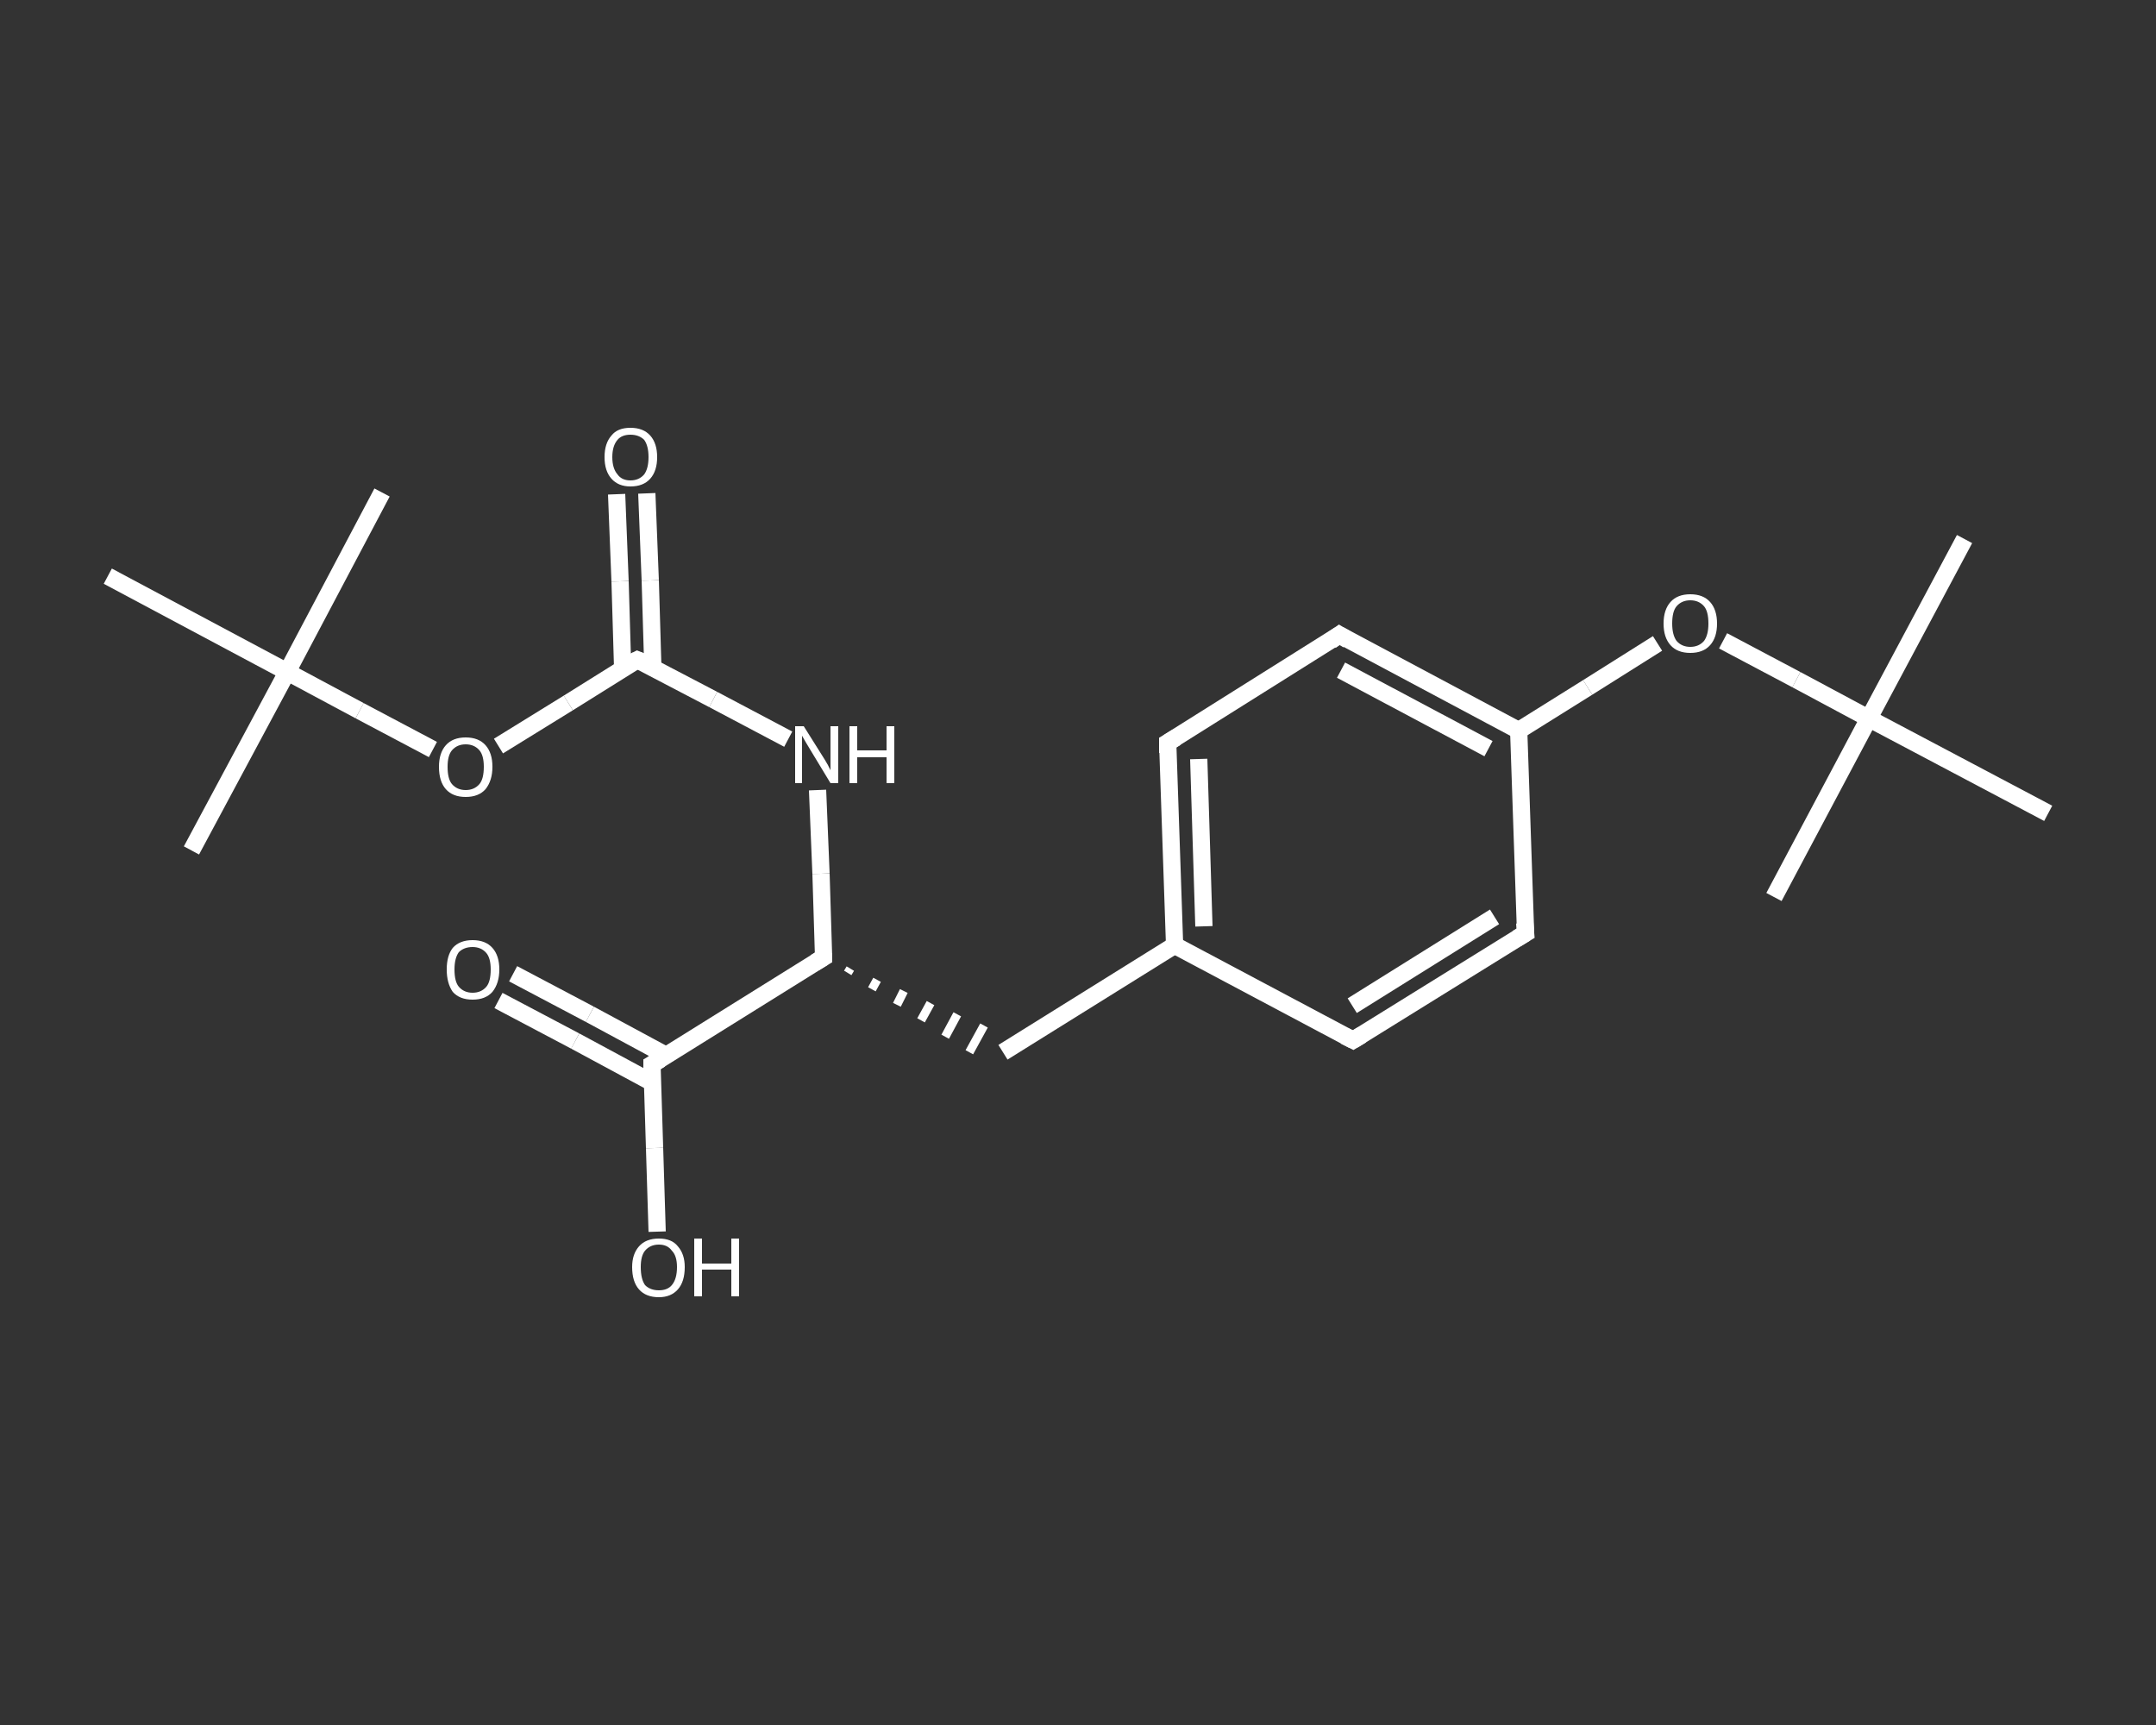 <?xml version='1.0' encoding='iso-8859-1'?>
<svg version='1.1' baseProfile='full'
              xmlns='http://www.w3.org/2000/svg'
                      xmlns:rdkit='http://www.rdkit.org/xml'
                      xmlns:xlink='http://www.w3.org/1999/xlink'
                  xml:space='preserve'
width='250px' height='200px' viewBox='0 0 250 200'>
<rect x="0" y="0" width="250" height="200" fill="#333333" stroke="none"/>
<!-- END OF HEADER -->
<rect style='opacity:1.0;fill:transparent;stroke:none' width='250.0' height='200.0' x='0.0' y='0.0'> </rect>
<path class='bond-0 atom-0 atom-1' d='M 22.2,98.6 L 33.3,77.9' style='fill:none;fill-rule:evenodd;stroke:#FFFFFF;stroke-width:2.0px;stroke-linecap:butt;stroke-linejoin:miter;stroke-opacity:1' />
<path class='bond-1 atom-1 atom-2' d='M 33.3,77.9 L 44.3,57.1' style='fill:none;fill-rule:evenodd;stroke:#FFFFFF;stroke-width:2.0px;stroke-linecap:butt;stroke-linejoin:miter;stroke-opacity:1' />
<path class='bond-2 atom-1 atom-3' d='M 33.3,77.9 L 12.5,66.8' style='fill:none;fill-rule:evenodd;stroke:#FFFFFF;stroke-width:2.0px;stroke-linecap:butt;stroke-linejoin:miter;stroke-opacity:1' />
<path class='bond-3 atom-1 atom-4' d='M 33.3,77.9 L 41.7,82.4' style='fill:none;fill-rule:evenodd;stroke:#FFFFFF;stroke-width:2.0px;stroke-linecap:butt;stroke-linejoin:miter;stroke-opacity:1' />
<path class='bond-3 atom-1 atom-4' d='M 41.7,82.4 L 50.2,86.9' style='fill:none;fill-rule:evenodd;stroke:#FFFFFF;stroke-width:2.0px;stroke-linecap:butt;stroke-linejoin:miter;stroke-opacity:1' />
<path class='bond-4 atom-4 atom-5' d='M 57.8,86.5 L 65.9,81.5' style='fill:none;fill-rule:evenodd;stroke:#FFFFFF;stroke-width:2.0px;stroke-linecap:butt;stroke-linejoin:miter;stroke-opacity:1' />
<path class='bond-4 atom-4 atom-5' d='M 65.9,81.5 L 73.9,76.5' style='fill:none;fill-rule:evenodd;stroke:#FFFFFF;stroke-width:2.0px;stroke-linecap:butt;stroke-linejoin:miter;stroke-opacity:1' />
<path class='bond-5 atom-5 atom-6' d='M 75.7,77.4 L 75.4,67.3' style='fill:none;fill-rule:evenodd;stroke:#FFFFFF;stroke-width:2.0px;stroke-linecap:butt;stroke-linejoin:miter;stroke-opacity:1' />
<path class='bond-5 atom-5 atom-6' d='M 75.4,67.3 L 75.0,57.2' style='fill:none;fill-rule:evenodd;stroke:#FFFFFF;stroke-width:2.0px;stroke-linecap:butt;stroke-linejoin:miter;stroke-opacity:1' />
<path class='bond-5 atom-5 atom-6' d='M 72.2,77.5 L 71.9,67.4' style='fill:none;fill-rule:evenodd;stroke:#FFFFFF;stroke-width:2.0px;stroke-linecap:butt;stroke-linejoin:miter;stroke-opacity:1' />
<path class='bond-5 atom-5 atom-6' d='M 71.9,67.4 L 71.5,57.3' style='fill:none;fill-rule:evenodd;stroke:#FFFFFF;stroke-width:2.0px;stroke-linecap:butt;stroke-linejoin:miter;stroke-opacity:1' />
<path class='bond-6 atom-5 atom-7' d='M 73.9,76.5 L 82.7,81.1' style='fill:none;fill-rule:evenodd;stroke:#FFFFFF;stroke-width:2.0px;stroke-linecap:butt;stroke-linejoin:miter;stroke-opacity:1' />
<path class='bond-6 atom-5 atom-7' d='M 82.7,81.1 L 91.4,85.7' style='fill:none;fill-rule:evenodd;stroke:#FFFFFF;stroke-width:2.0px;stroke-linecap:butt;stroke-linejoin:miter;stroke-opacity:1' />
<path class='bond-7 atom-7 atom-8' d='M 94.8,91.6 L 95.2,101.3' style='fill:none;fill-rule:evenodd;stroke:#FFFFFF;stroke-width:2.0px;stroke-linecap:butt;stroke-linejoin:miter;stroke-opacity:1' />
<path class='bond-7 atom-7 atom-8' d='M 95.2,101.3 L 95.5,111.0' style='fill:none;fill-rule:evenodd;stroke:#FFFFFF;stroke-width:2.0px;stroke-linecap:butt;stroke-linejoin:miter;stroke-opacity:1' />
<path class='bond-8 atom-8 atom-9' d='M 98.3,112.8 L 98.6,112.3' style='fill:none;fill-rule:evenodd;stroke:#FFFFFF;stroke-width:1.0px;stroke-linecap:butt;stroke-linejoin:miter;stroke-opacity:1' />
<path class='bond-8 atom-8 atom-9' d='M 101.1,114.7 L 101.7,113.6' style='fill:none;fill-rule:evenodd;stroke:#FFFFFF;stroke-width:1.0px;stroke-linecap:butt;stroke-linejoin:miter;stroke-opacity:1' />
<path class='bond-8 atom-8 atom-9' d='M 104.0,116.5 L 104.8,114.9' style='fill:none;fill-rule:evenodd;stroke:#FFFFFF;stroke-width:1.0px;stroke-linecap:butt;stroke-linejoin:miter;stroke-opacity:1' />
<path class='bond-8 atom-8 atom-9' d='M 106.8,118.3 L 107.9,116.3' style='fill:none;fill-rule:evenodd;stroke:#FFFFFF;stroke-width:1.0px;stroke-linecap:butt;stroke-linejoin:miter;stroke-opacity:1' />
<path class='bond-8 atom-8 atom-9' d='M 109.6,120.2 L 111.0,117.6' style='fill:none;fill-rule:evenodd;stroke:#FFFFFF;stroke-width:1.0px;stroke-linecap:butt;stroke-linejoin:miter;stroke-opacity:1' />
<path class='bond-8 atom-8 atom-9' d='M 112.4,122.0 L 114.1,118.9' style='fill:none;fill-rule:evenodd;stroke:#FFFFFF;stroke-width:1.0px;stroke-linecap:butt;stroke-linejoin:miter;stroke-opacity:1' />
<path class='bond-9 atom-9 atom-10' d='M 116.3,122.0 L 136.2,109.6' style='fill:none;fill-rule:evenodd;stroke:#FFFFFF;stroke-width:2.0px;stroke-linecap:butt;stroke-linejoin:miter;stroke-opacity:1' />
<path class='bond-10 atom-10 atom-11' d='M 136.2,109.6 L 135.4,86.1' style='fill:none;fill-rule:evenodd;stroke:#FFFFFF;stroke-width:2.0px;stroke-linecap:butt;stroke-linejoin:miter;stroke-opacity:1' />
<path class='bond-10 atom-10 atom-11' d='M 139.6,107.4 L 139.0,88.0' style='fill:none;fill-rule:evenodd;stroke:#FFFFFF;stroke-width:2.0px;stroke-linecap:butt;stroke-linejoin:miter;stroke-opacity:1' />
<path class='bond-11 atom-11 atom-12' d='M 135.4,86.1 L 155.3,73.6' style='fill:none;fill-rule:evenodd;stroke:#FFFFFF;stroke-width:2.0px;stroke-linecap:butt;stroke-linejoin:miter;stroke-opacity:1' />
<path class='bond-12 atom-12 atom-13' d='M 155.3,73.6 L 176.1,84.7' style='fill:none;fill-rule:evenodd;stroke:#FFFFFF;stroke-width:2.0px;stroke-linecap:butt;stroke-linejoin:miter;stroke-opacity:1' />
<path class='bond-12 atom-12 atom-13' d='M 155.5,77.7 L 172.6,86.8' style='fill:none;fill-rule:evenodd;stroke:#FFFFFF;stroke-width:2.0px;stroke-linecap:butt;stroke-linejoin:miter;stroke-opacity:1' />
<path class='bond-13 atom-13 atom-14' d='M 176.1,84.7 L 184.1,79.7' style='fill:none;fill-rule:evenodd;stroke:#FFFFFF;stroke-width:2.0px;stroke-linecap:butt;stroke-linejoin:miter;stroke-opacity:1' />
<path class='bond-13 atom-13 atom-14' d='M 184.1,79.7 L 192.2,74.6' style='fill:none;fill-rule:evenodd;stroke:#FFFFFF;stroke-width:2.0px;stroke-linecap:butt;stroke-linejoin:miter;stroke-opacity:1' />
<path class='bond-14 atom-14 atom-15' d='M 199.8,74.3 L 208.3,78.8' style='fill:none;fill-rule:evenodd;stroke:#FFFFFF;stroke-width:2.0px;stroke-linecap:butt;stroke-linejoin:miter;stroke-opacity:1' />
<path class='bond-14 atom-14 atom-15' d='M 208.3,78.8 L 216.7,83.3' style='fill:none;fill-rule:evenodd;stroke:#FFFFFF;stroke-width:2.0px;stroke-linecap:butt;stroke-linejoin:miter;stroke-opacity:1' />
<path class='bond-15 atom-15 atom-16' d='M 216.7,83.3 L 227.8,62.5' style='fill:none;fill-rule:evenodd;stroke:#FFFFFF;stroke-width:2.0px;stroke-linecap:butt;stroke-linejoin:miter;stroke-opacity:1' />
<path class='bond-16 atom-15 atom-17' d='M 216.7,83.3 L 205.7,104.0' style='fill:none;fill-rule:evenodd;stroke:#FFFFFF;stroke-width:2.0px;stroke-linecap:butt;stroke-linejoin:miter;stroke-opacity:1' />
<path class='bond-17 atom-15 atom-18' d='M 216.7,83.3 L 237.5,94.3' style='fill:none;fill-rule:evenodd;stroke:#FFFFFF;stroke-width:2.0px;stroke-linecap:butt;stroke-linejoin:miter;stroke-opacity:1' />
<path class='bond-18 atom-13 atom-19' d='M 176.1,84.7 L 176.9,108.2' style='fill:none;fill-rule:evenodd;stroke:#FFFFFF;stroke-width:2.0px;stroke-linecap:butt;stroke-linejoin:miter;stroke-opacity:1' />
<path class='bond-19 atom-19 atom-20' d='M 176.9,108.2 L 156.9,120.6' style='fill:none;fill-rule:evenodd;stroke:#FFFFFF;stroke-width:2.0px;stroke-linecap:butt;stroke-linejoin:miter;stroke-opacity:1' />
<path class='bond-19 atom-19 atom-20' d='M 173.3,106.3 L 156.8,116.6' style='fill:none;fill-rule:evenodd;stroke:#FFFFFF;stroke-width:2.0px;stroke-linecap:butt;stroke-linejoin:miter;stroke-opacity:1' />
<path class='bond-20 atom-8 atom-21' d='M 95.5,111.0 L 75.6,123.4' style='fill:none;fill-rule:evenodd;stroke:#FFFFFF;stroke-width:2.0px;stroke-linecap:butt;stroke-linejoin:miter;stroke-opacity:1' />
<path class='bond-21 atom-21 atom-22' d='M 77.3,122.4 L 68.4,117.6' style='fill:none;fill-rule:evenodd;stroke:#FFFFFF;stroke-width:2.0px;stroke-linecap:butt;stroke-linejoin:miter;stroke-opacity:1' />
<path class='bond-21 atom-21 atom-22' d='M 68.4,117.6 L 59.5,112.9' style='fill:none;fill-rule:evenodd;stroke:#FFFFFF;stroke-width:2.0px;stroke-linecap:butt;stroke-linejoin:miter;stroke-opacity:1' />
<path class='bond-21 atom-21 atom-22' d='M 75.6,125.5 L 66.7,120.7' style='fill:none;fill-rule:evenodd;stroke:#FFFFFF;stroke-width:2.0px;stroke-linecap:butt;stroke-linejoin:miter;stroke-opacity:1' />
<path class='bond-21 atom-21 atom-22' d='M 66.7,120.7 L 57.8,116.0' style='fill:none;fill-rule:evenodd;stroke:#FFFFFF;stroke-width:2.0px;stroke-linecap:butt;stroke-linejoin:miter;stroke-opacity:1' />
<path class='bond-22 atom-21 atom-23' d='M 75.6,123.4 L 75.9,133.1' style='fill:none;fill-rule:evenodd;stroke:#FFFFFF;stroke-width:2.0px;stroke-linecap:butt;stroke-linejoin:miter;stroke-opacity:1' />
<path class='bond-22 atom-21 atom-23' d='M 75.9,133.1 L 76.2,142.8' style='fill:none;fill-rule:evenodd;stroke:#FFFFFF;stroke-width:2.0px;stroke-linecap:butt;stroke-linejoin:miter;stroke-opacity:1' />
<path class='bond-23 atom-20 atom-10' d='M 156.9,120.6 L 136.2,109.6' style='fill:none;fill-rule:evenodd;stroke:#FFFFFF;stroke-width:2.0px;stroke-linecap:butt;stroke-linejoin:miter;stroke-opacity:1' />
<path d='M 73.5,76.7 L 73.9,76.5 L 74.4,76.7' style='fill:none;stroke:#FFFFFF;stroke-width:2.0px;stroke-linecap:butt;stroke-linejoin:miter;stroke-opacity:1;' />
<path d='M 95.5,110.5 L 95.5,111.0 L 94.5,111.6' style='fill:none;stroke:#FFFFFF;stroke-width:2.0px;stroke-linecap:butt;stroke-linejoin:miter;stroke-opacity:1;' />
<path d='M 135.4,87.3 L 135.4,86.1 L 136.4,85.5' style='fill:none;stroke:#FFFFFF;stroke-width:2.0px;stroke-linecap:butt;stroke-linejoin:miter;stroke-opacity:1;' />
<path d='M 154.3,74.3 L 155.3,73.6 L 156.3,74.2' style='fill:none;stroke:#FFFFFF;stroke-width:2.0px;stroke-linecap:butt;stroke-linejoin:miter;stroke-opacity:1;' />
<path d='M 176.8,107.0 L 176.9,108.2 L 175.9,108.8' style='fill:none;stroke:#FFFFFF;stroke-width:2.0px;stroke-linecap:butt;stroke-linejoin:miter;stroke-opacity:1;' />
<path d='M 157.9,120.0 L 156.9,120.6 L 155.9,120.1' style='fill:none;stroke:#FFFFFF;stroke-width:2.0px;stroke-linecap:butt;stroke-linejoin:miter;stroke-opacity:1;' />
<path d='M 76.6,122.8 L 75.6,123.4 L 75.6,123.9' style='fill:none;stroke:#FFFFFF;stroke-width:2.0px;stroke-linecap:butt;stroke-linejoin:miter;stroke-opacity:1;' />
<path class='atom-4' d='M 50.9 88.9
Q 50.9 87.3, 51.7 86.4
Q 52.5 85.5, 54.0 85.5
Q 55.5 85.5, 56.3 86.4
Q 57.1 87.3, 57.1 88.9
Q 57.1 90.5, 56.3 91.5
Q 55.5 92.4, 54.0 92.4
Q 52.5 92.4, 51.7 91.5
Q 50.9 90.6, 50.9 88.9
M 54.0 91.6
Q 55.0 91.6, 55.6 90.9
Q 56.1 90.3, 56.1 88.9
Q 56.1 87.6, 55.6 87.0
Q 55.0 86.3, 54.0 86.3
Q 53.0 86.3, 52.4 87.0
Q 51.9 87.6, 51.9 88.9
Q 51.9 90.3, 52.4 90.9
Q 53.0 91.6, 54.0 91.6
' fill='#FFFFFF'/>
<path class='atom-6' d='M 70.1 53.0
Q 70.1 51.4, 70.9 50.5
Q 71.6 49.6, 73.1 49.6
Q 74.6 49.6, 75.4 50.5
Q 76.2 51.4, 76.2 53.0
Q 76.2 54.6, 75.4 55.5
Q 74.6 56.4, 73.1 56.4
Q 71.7 56.4, 70.9 55.5
Q 70.1 54.6, 70.1 53.0
M 73.1 55.7
Q 74.1 55.7, 74.7 55.0
Q 75.2 54.3, 75.2 53.0
Q 75.2 51.7, 74.7 51.0
Q 74.1 50.4, 73.1 50.4
Q 72.1 50.4, 71.6 51.0
Q 71.0 51.7, 71.0 53.0
Q 71.0 54.3, 71.6 55.0
Q 72.1 55.7, 73.1 55.7
' fill='#FFFFFF'/>
<path class='atom-7' d='M 93.2 84.2
L 95.4 87.7
Q 95.6 88.0, 96.0 88.7
Q 96.3 89.3, 96.3 89.3
L 96.3 84.2
L 97.2 84.2
L 97.2 90.8
L 96.3 90.8
L 94.0 87.0
Q 93.7 86.5, 93.4 86.0
Q 93.1 85.5, 93.0 85.3
L 93.0 90.8
L 92.2 90.8
L 92.2 84.2
L 93.2 84.2
' fill='#FFFFFF'/>
<path class='atom-7' d='M 98.5 84.2
L 99.4 84.2
L 99.4 87.0
L 102.8 87.0
L 102.8 84.2
L 103.7 84.2
L 103.7 90.8
L 102.8 90.8
L 102.8 87.8
L 99.4 87.8
L 99.4 90.8
L 98.5 90.8
L 98.5 84.2
' fill='#FFFFFF'/>
<path class='atom-14' d='M 192.9 72.3
Q 192.9 70.7, 193.7 69.8
Q 194.5 68.9, 196.0 68.9
Q 197.5 68.9, 198.3 69.8
Q 199.1 70.7, 199.1 72.3
Q 199.1 73.9, 198.3 74.8
Q 197.5 75.7, 196.0 75.7
Q 194.5 75.7, 193.7 74.8
Q 192.9 73.9, 192.9 72.3
M 196.0 75.0
Q 197.0 75.0, 197.6 74.3
Q 198.1 73.6, 198.1 72.3
Q 198.1 70.9, 197.6 70.3
Q 197.0 69.6, 196.0 69.6
Q 195.0 69.6, 194.4 70.3
Q 193.9 70.9, 193.9 72.3
Q 193.9 73.6, 194.4 74.3
Q 195.0 75.0, 196.0 75.0
' fill='#FFFFFF'/>
<path class='atom-22' d='M 51.8 112.4
Q 51.8 110.8, 52.5 109.9
Q 53.3 109.0, 54.8 109.0
Q 56.3 109.0, 57.1 109.9
Q 57.9 110.8, 57.9 112.4
Q 57.9 114.0, 57.1 115.0
Q 56.3 115.9, 54.8 115.9
Q 53.3 115.9, 52.5 115.0
Q 51.8 114.0, 51.8 112.4
M 54.8 115.1
Q 55.8 115.1, 56.4 114.4
Q 56.9 113.8, 56.9 112.4
Q 56.9 111.1, 56.4 110.5
Q 55.8 109.8, 54.8 109.8
Q 53.8 109.8, 53.2 110.4
Q 52.7 111.1, 52.7 112.4
Q 52.7 113.8, 53.2 114.4
Q 53.8 115.1, 54.8 115.1
' fill='#FFFFFF'/>
<path class='atom-23' d='M 73.3 146.9
Q 73.3 145.4, 74.1 144.5
Q 74.9 143.6, 76.4 143.6
Q 77.9 143.6, 78.6 144.5
Q 79.4 145.4, 79.4 146.9
Q 79.4 148.6, 78.6 149.5
Q 77.8 150.4, 76.4 150.4
Q 74.9 150.4, 74.1 149.5
Q 73.3 148.6, 73.3 146.9
M 76.4 149.6
Q 77.4 149.6, 77.9 149.0
Q 78.5 148.3, 78.5 146.9
Q 78.5 145.6, 77.9 145.0
Q 77.4 144.3, 76.4 144.3
Q 75.4 144.3, 74.8 145.0
Q 74.3 145.6, 74.3 146.9
Q 74.3 148.3, 74.8 149.0
Q 75.4 149.6, 76.4 149.6
' fill='#FFFFFF'/>
<path class='atom-23' d='M 80.5 143.6
L 81.4 143.6
L 81.4 146.5
L 84.8 146.5
L 84.8 143.6
L 85.7 143.6
L 85.7 150.3
L 84.8 150.3
L 84.8 147.2
L 81.4 147.2
L 81.4 150.3
L 80.5 150.3
L 80.5 143.6
' fill='#FFFFFF'/>
</svg>
